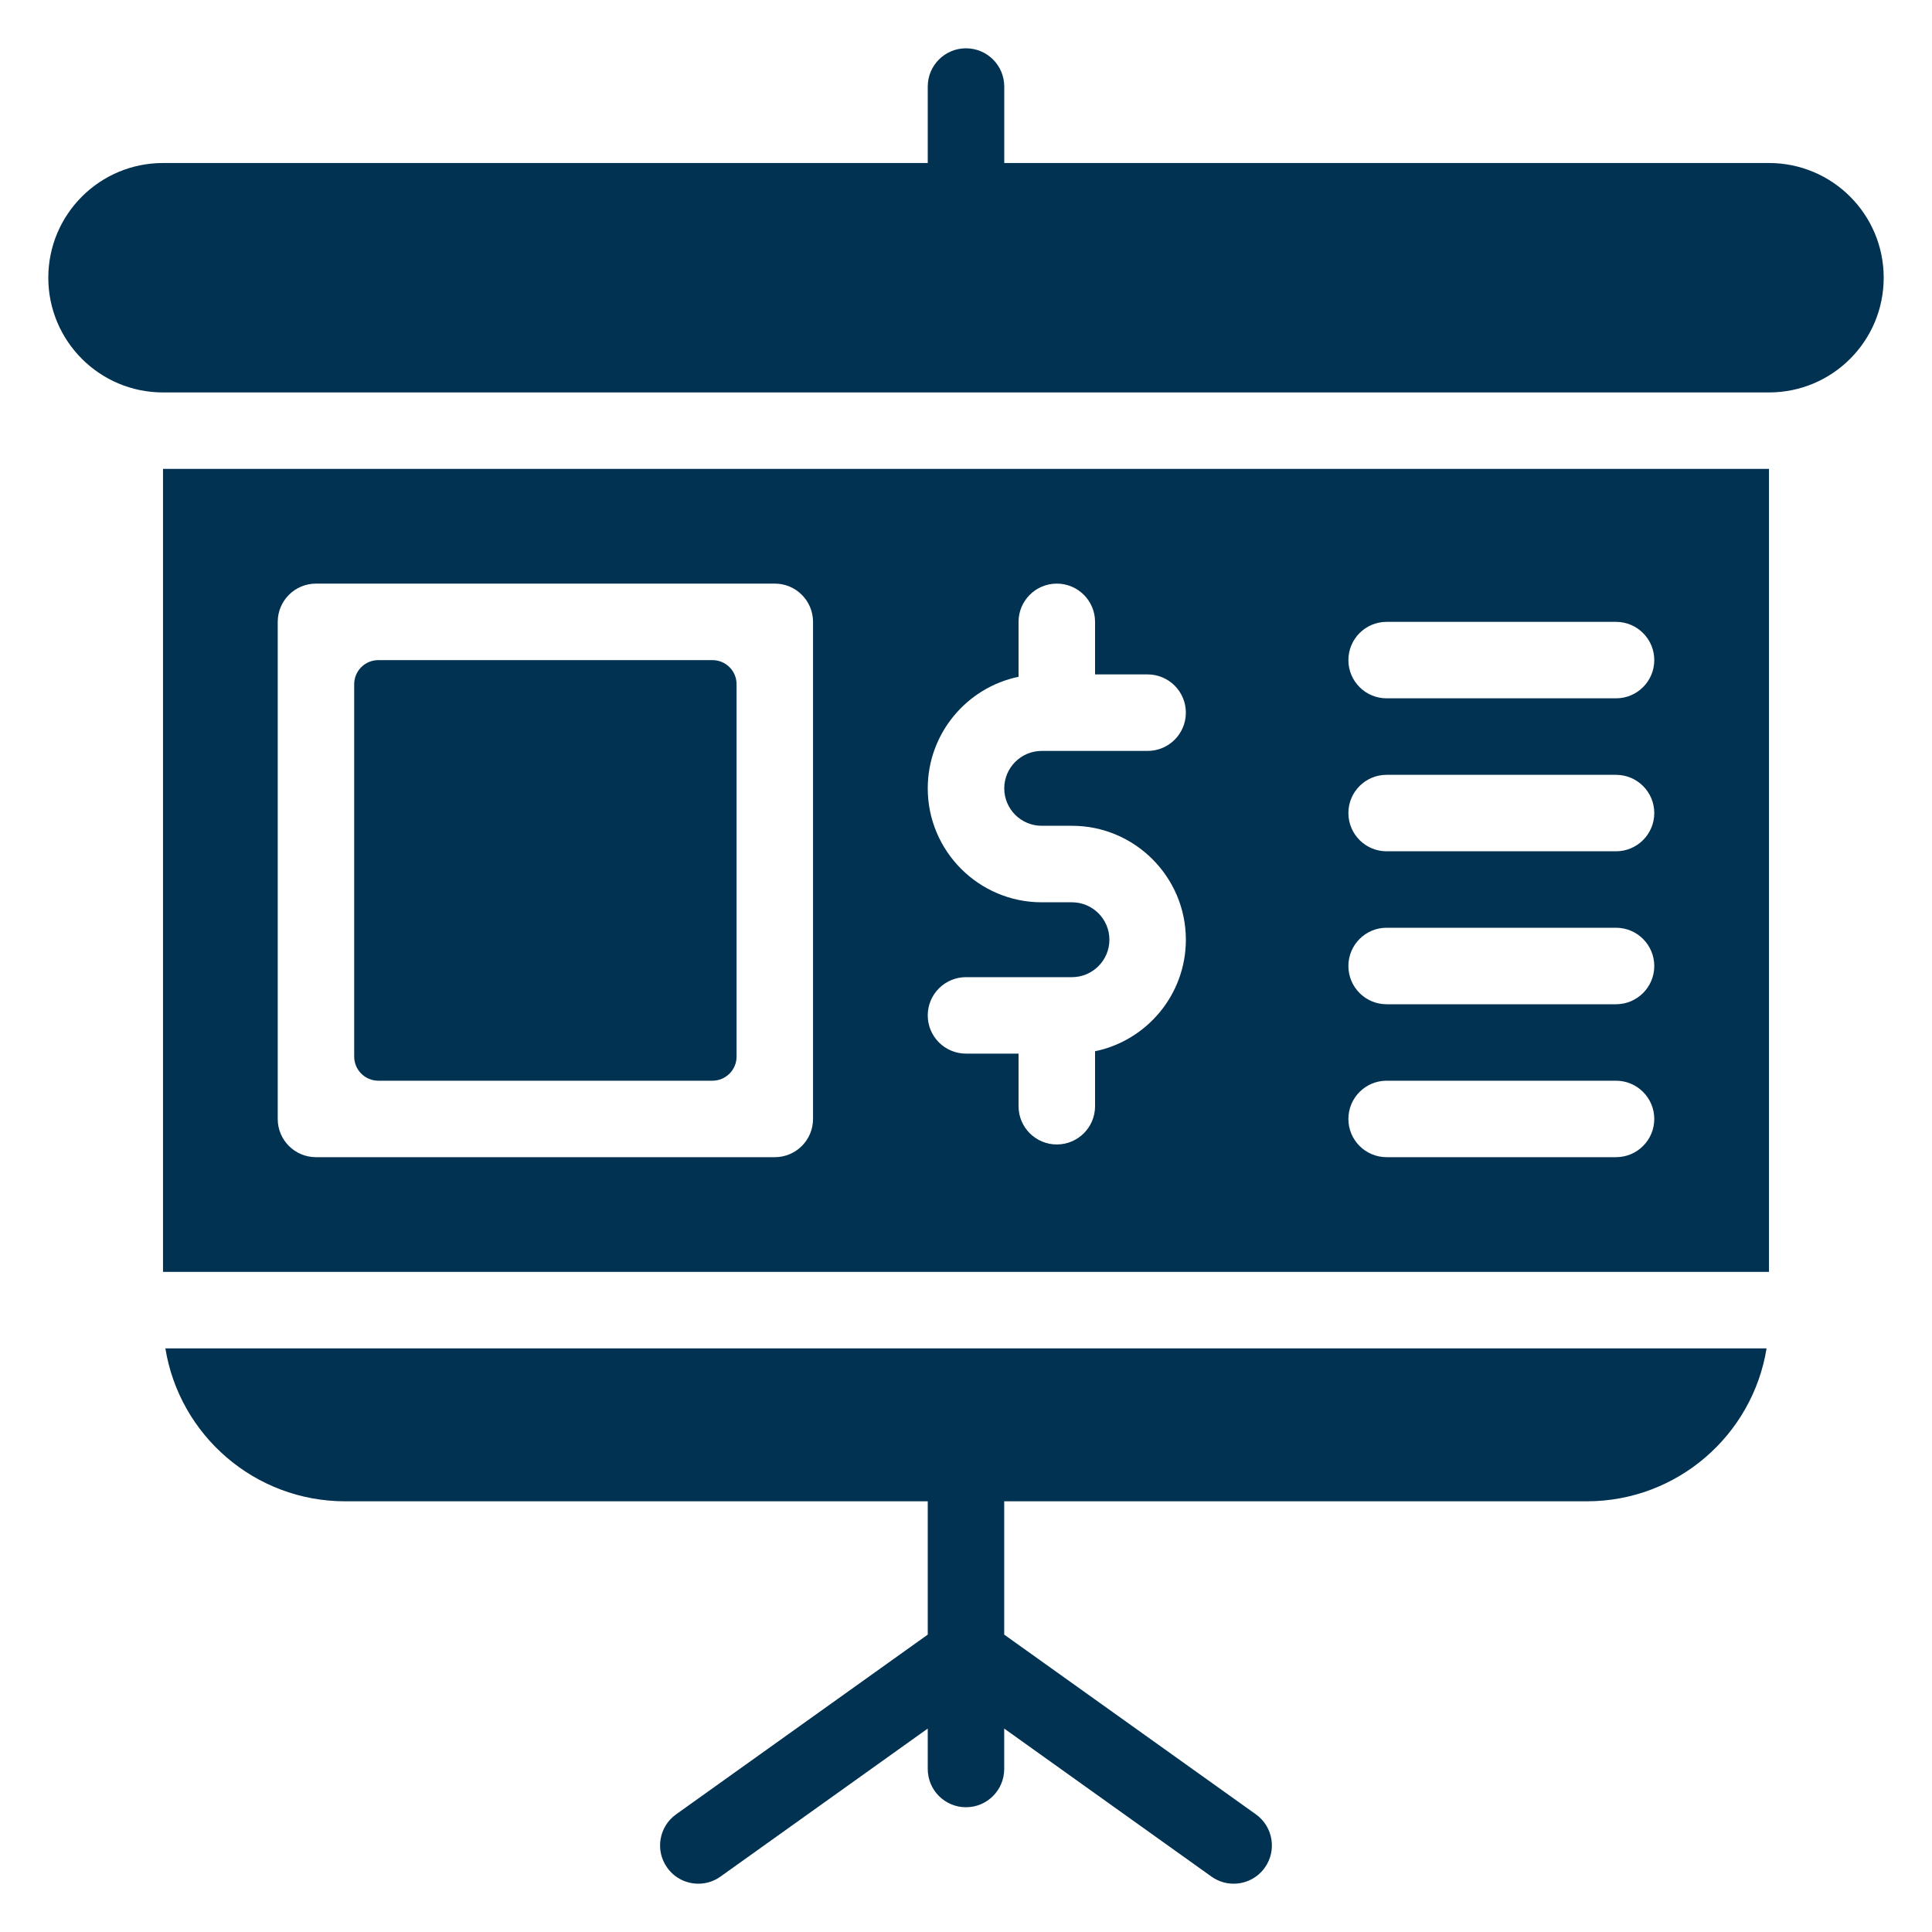 <svg width="40" height="40" viewBox="0 0 40 40" fill="none" xmlns="http://www.w3.org/2000/svg">
<g clip-path="url(#clip0_117_2877)">
<path d="M36.625 3.375H20.792V1.792C20.792 1.354 20.437 1 20 1C19.563 1 19.208 1.354 19.208 1.792V3.375H3.375C2.063 3.375 1 4.438 1 5.75C1 7.062 2.063 8.125 3.375 8.125H36.625C37.937 8.125 39 7.062 39 5.75C39 4.438 37.937 3.375 36.625 3.375Z" fill="#013252"/>
<path d="M3.375 26.333H36.625V9.708H3.375V26.333ZM28.708 12.875H33.458C33.895 12.875 34.25 13.229 34.25 13.667C34.25 14.104 33.895 14.458 33.458 14.458H28.708C28.271 14.458 27.917 14.104 27.917 13.667C27.917 13.229 28.271 12.875 28.708 12.875ZM28.708 16.042H33.458C33.895 16.042 34.25 16.396 34.25 16.833C34.25 17.27 33.895 17.625 33.458 17.625H28.708C28.271 17.625 27.917 17.27 27.917 16.833C27.917 16.396 28.271 16.042 28.708 16.042ZM28.708 19.208H33.458C33.895 19.208 34.25 19.563 34.25 20C34.25 20.437 33.895 20.792 33.458 20.792H28.708C28.271 20.792 27.917 20.437 27.917 20C27.917 19.563 28.271 19.208 28.708 19.208ZM28.708 22.375H33.458C33.895 22.375 34.25 22.73 34.25 23.167C34.25 23.604 33.895 23.958 33.458 23.958H28.708C28.271 23.958 27.917 23.604 27.917 23.167C27.917 22.73 28.271 22.375 28.708 22.375ZM22.194 18.681H21.567C20.266 18.681 19.208 17.622 19.208 16.322C19.208 15.185 20.017 14.234 21.088 14.012V12.875C21.088 12.438 21.443 12.083 21.88 12.083C22.317 12.083 22.672 12.438 22.672 12.875V13.963H23.76C24.198 13.963 24.552 14.318 24.552 14.755C24.552 15.192 24.198 15.547 23.76 15.547H21.567C21.139 15.547 20.792 15.895 20.792 16.322C20.792 16.75 21.139 17.097 21.567 17.097H22.194C23.494 17.097 24.552 18.155 24.552 19.456C24.552 20.592 23.744 21.544 22.672 21.765V22.903C22.672 23.34 22.317 23.695 21.88 23.695C21.443 23.695 21.088 23.34 21.088 22.903V21.814H20C19.563 21.814 19.208 21.46 19.208 21.023C19.208 20.585 19.563 20.231 20 20.231H22.194C22.621 20.231 22.969 19.883 22.969 19.456C22.969 19.028 22.621 18.681 22.194 18.681ZM5.75 12.875C5.75 12.438 6.104 12.083 6.542 12.083H16.042C16.479 12.083 16.833 12.438 16.833 12.875V23.167C16.833 23.604 16.479 23.958 16.042 23.958H6.542C6.104 23.958 5.75 23.604 5.75 23.167V12.875Z" fill="#013252"/>
<path d="M7.333 14.167C7.333 13.89 7.557 13.667 7.833 13.667H14.75C15.026 13.667 15.25 13.89 15.25 14.167V21.875C15.25 22.151 15.026 22.375 14.75 22.375H7.833C7.557 22.375 7.333 22.151 7.333 21.875V14.167Z" fill="#013252"/>
<path d="M7.148 31.083H19.208V33.843L13.998 37.564C13.642 37.818 13.559 38.313 13.814 38.668C13.968 38.885 14.211 39 14.459 39C14.618 39 14.778 38.952 14.918 38.852L19.208 35.788V36.625C19.208 37.062 19.562 37.417 20 37.417C20.437 37.417 20.791 37.062 20.791 36.625V35.788L25.081 38.852C25.221 38.952 25.381 39 25.541 39C25.788 39 26.031 38.885 26.186 38.668C26.44 38.313 26.357 37.818 26.002 37.564L20.791 33.843V31.083H32.851C34.728 31.083 36.285 29.712 36.575 27.917H3.424C3.714 29.712 5.271 31.083 7.148 31.083Z" fill="#013252"/>
</g>
<defs>
<clipPath id="clip0_117_2877">
<rect width="40" height="40" fill="white"/>
</clipPath>
</defs>
</svg>
